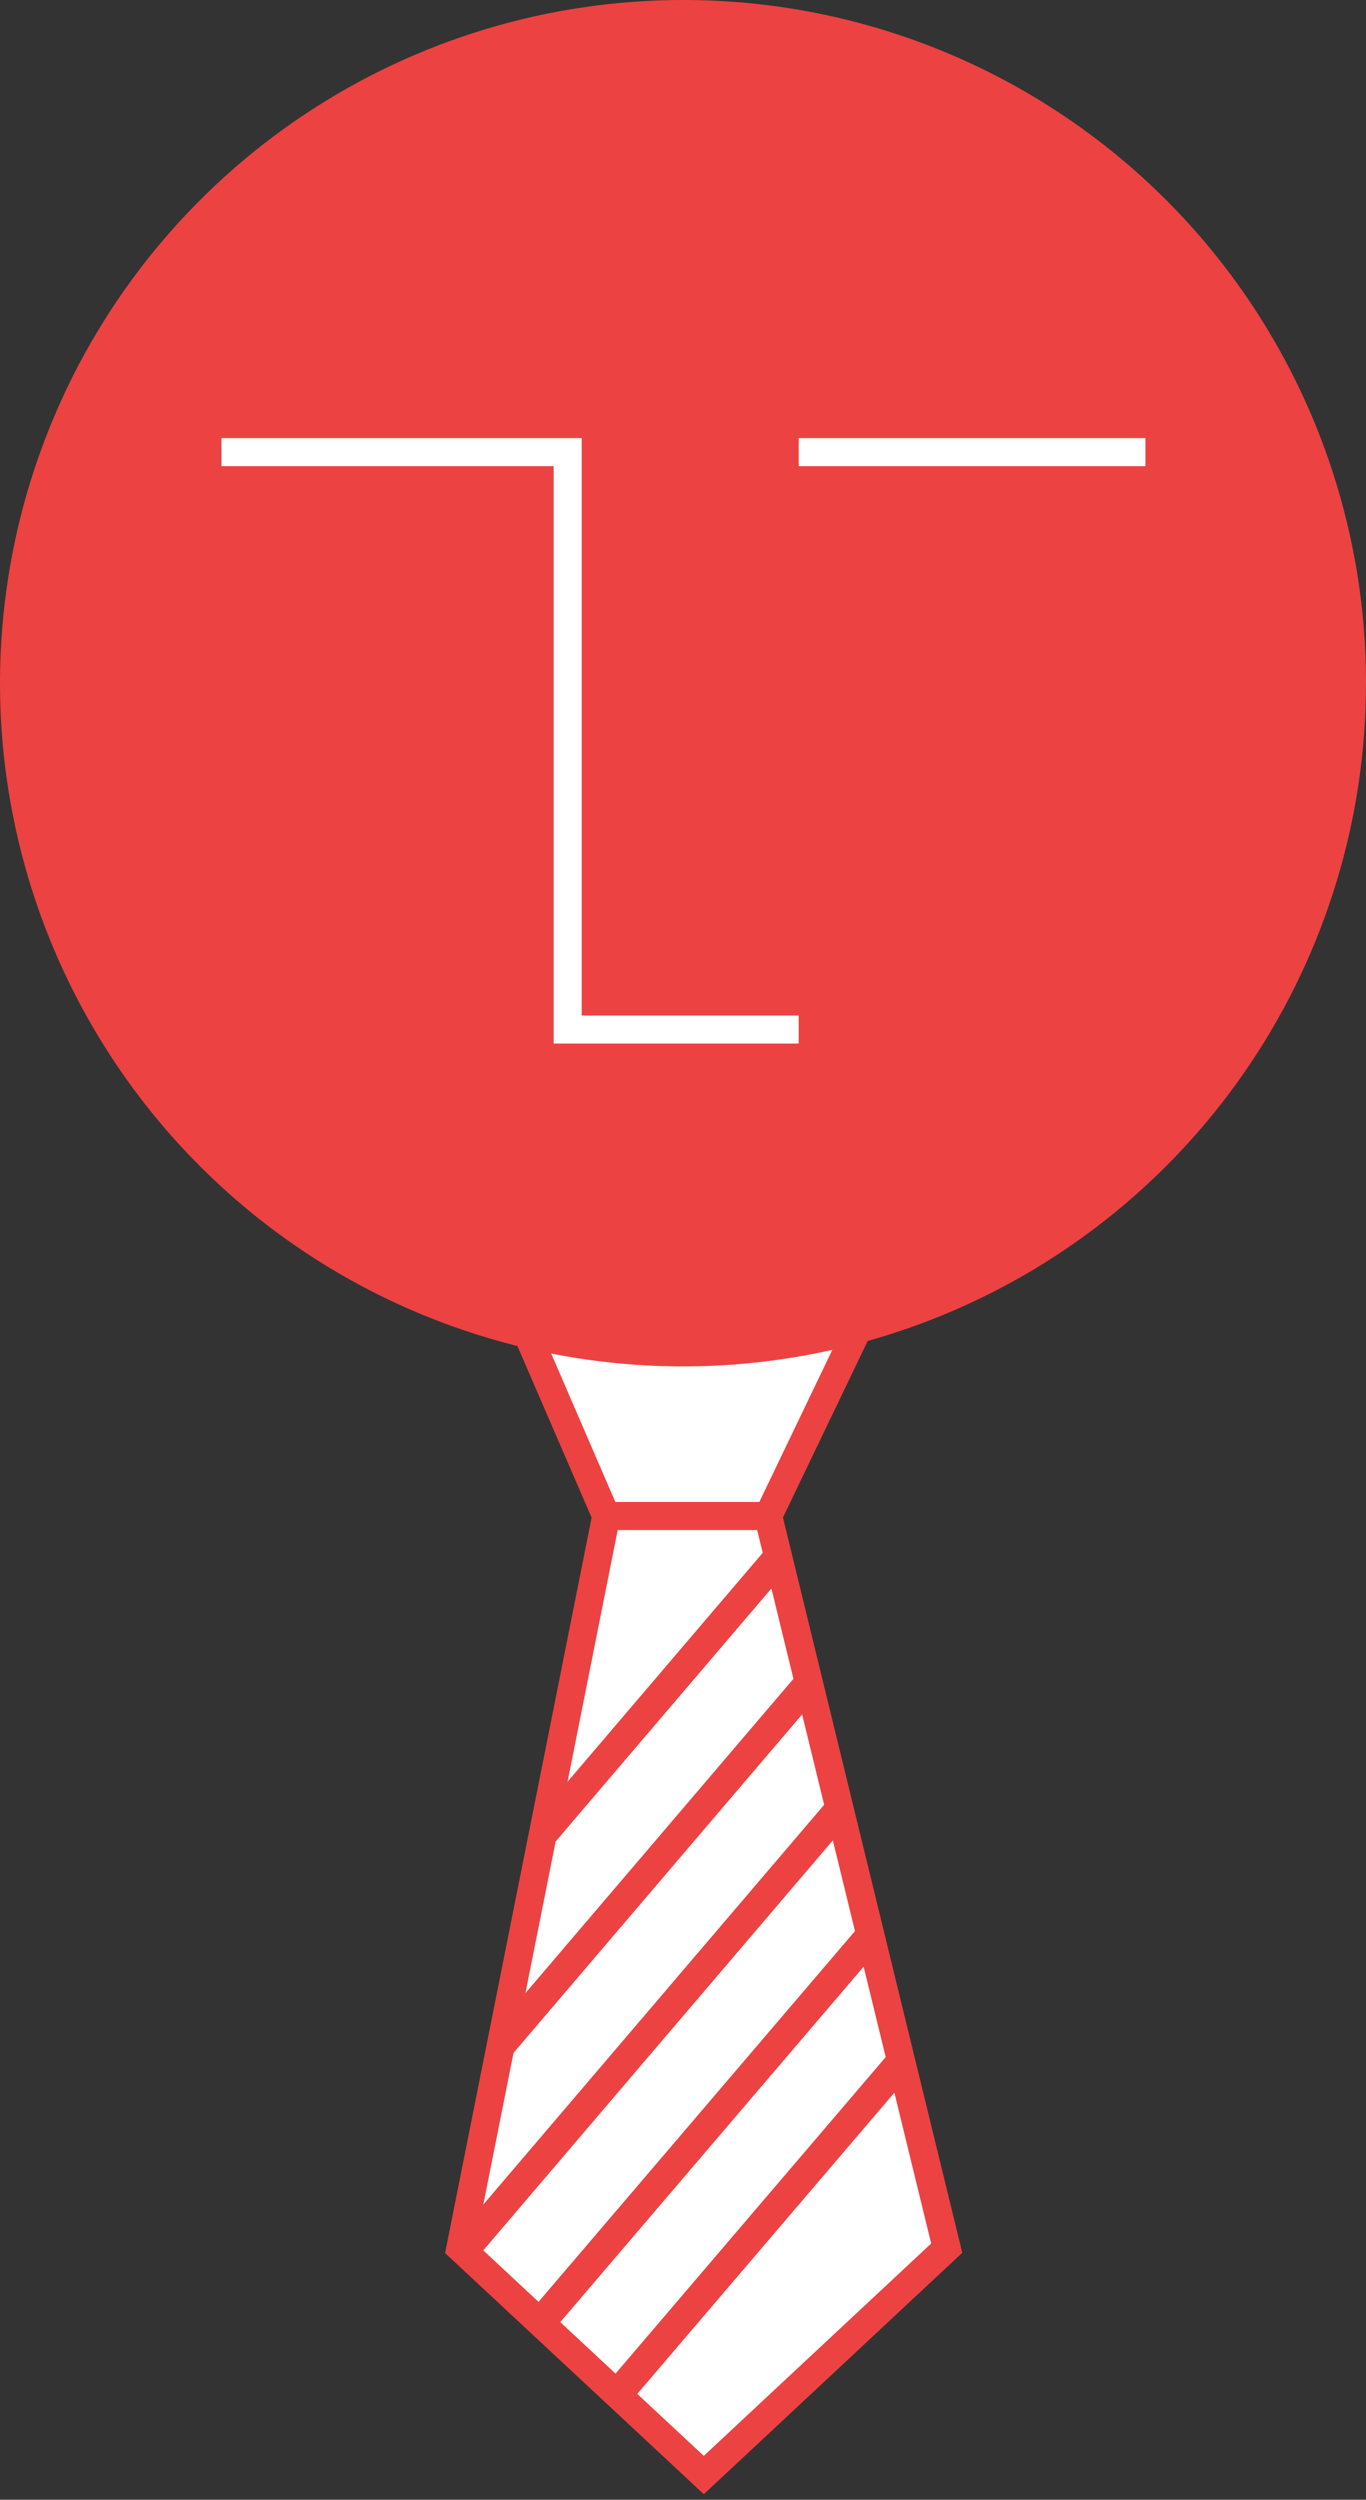 <?xml version="1.0" encoding="UTF-8"?> <svg xmlns="http://www.w3.org/2000/svg" width="170" height="311" viewBox="0 0 170 311" fill="none"><rect x="0" y="0" width="170" height="311" fill="#333333" stroke="none"/> <g clip-path="url(#clip0)"> <path fill-rule="evenodd" clip-rule="evenodd" d="M57.277 146.626H115.739L95.584 188.615H75.43L57.277 146.626Z" fill="white"></path> <path fill-rule="evenodd" clip-rule="evenodd" d="M54.633 144.883H118.52L96.691 190.36H74.293L54.633 144.883ZM59.941 148.371L76.585 186.872H94.496L112.977 148.371H59.941Z" fill="#ED4242"></path> <path fill-rule="evenodd" clip-rule="evenodd" d="M57.277 279.699L75.43 188.615H95.584L117.806 279.699L87.574 307.928L57.277 279.699Z" fill="white"></path> <path fill-rule="evenodd" clip-rule="evenodd" d="M74.013 186.87H96.968L119.756 280.276L87.589 310.313L55.391 280.311L74.013 186.87ZM76.874 190.358L59.192 279.085L87.587 305.542L115.884 279.12L94.228 190.358H76.874Z" fill="#ED4242"></path> <mask id="mask0" mask-type="alpha" maskUnits="userSpaceOnUse" x="57" y="188" width="61" height="120"> <path fill-rule="evenodd" clip-rule="evenodd" d="M57.277 279.698L75.43 188.615H95.584L117.806 279.698L87.574 307.928L57.277 279.698Z" fill="white"></path> </mask> <g mask="url(#mask0)"> <path d="M75.414 296.691L113.656 262.712L75.414 296.691Z" fill="white"></path> <path fill-rule="evenodd" clip-rule="evenodd" d="M56.684 318.637L111.427 254.521L114.25 256.91L59.507 321.027L56.684 318.637Z" fill="#ED4242"></path> <path d="M64.367 286.353L109.586 246.173L64.367 286.353Z" fill="white"></path> <path fill-rule="evenodd" clip-rule="evenodd" d="M56.684 298.484L111.426 234.367L114.25 236.757L59.507 300.873L56.684 298.484Z" fill="#ED4242"></path> <path d="M59.02 270.979L105.595 229.571L59.02 270.979Z" fill="white"></path> <path fill-rule="evenodd" clip-rule="evenodd" d="M56.689 278.33L111.43 214.146L114.254 216.534L59.514 280.717L56.689 278.33Z" fill="#ED4242"></path> <path d="M63.855 246.433L101.516 213.359L63.855 246.433Z" fill="white"></path> <path fill-rule="evenodd" clip-rule="evenodd" d="M56.689 258.175L111.43 193.991L114.255 196.378L59.514 260.562L56.689 258.175Z" fill="#ED4242"></path> <path d="M68.785 221.948L97.467 196.432L68.785 221.948Z" fill="white"></path> <path fill-rule="evenodd" clip-rule="evenodd" d="M56.689 238.021L111.43 173.837L114.255 176.224L59.514 240.408L56.689 238.021Z" fill="#ED4242"></path> </g> <path d="M170 85C170 101.814 165.013 118.251 155.67 132.23C146.328 146.21 133.049 157.104 117.513 163.536C101.978 169.967 84.884 171.647 68.394 168.362C51.904 165.077 36.758 156.975 24.873 145.081C12.989 133.188 4.898 118.036 1.626 101.544C-1.647 85.051 0.045 67.958 6.489 52.428C12.932 36.897 23.836 23.626 37.823 14.294C51.809 4.962 68.25 -0.013 85.064 2.38576e-05C96.223 2.07221e-05 107.273 2.199 117.582 6.471C127.891 10.744 137.257 17.006 145.145 24.9C153.033 32.794 159.288 42.164 163.553 52.477C167.818 62.789 170.008 73.841 170 85Z" fill="#ED4242"></path> <path fill-rule="evenodd" clip-rule="evenodd" d="M68.906 57.997H27.562V54.508H72.394V126.342H99.396V129.83H68.906V57.997Z" fill="white"></path> <path fill-rule="evenodd" clip-rule="evenodd" d="M142.55 57.997H99.398V54.508H142.55V57.997Z" fill="white"></path> </g> <defs> <clipPath id="clip0"> <rect width="170" height="310.313" fill="white"></rect> </clipPath> </defs> </svg> 